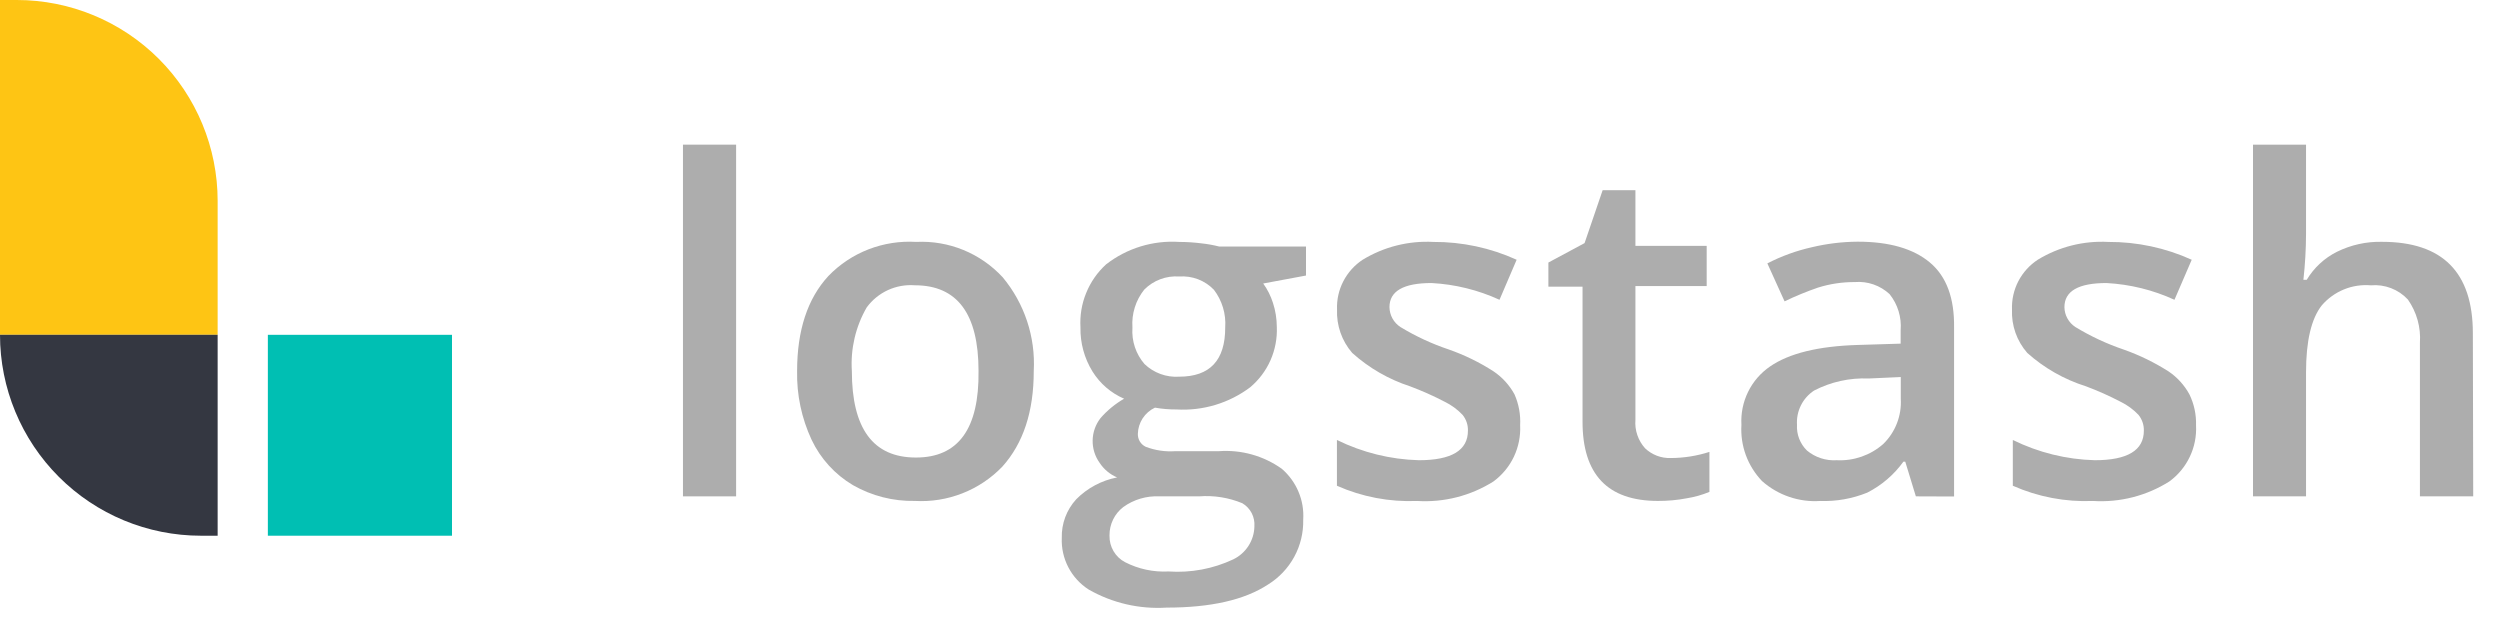 <svg width="70" height="18" viewBox="0 0 70 18" fill="none" xmlns="http://www.w3.org/2000/svg">
<path d="M12.656 9.375H7.5V15H12.656V9.375Z" fill="#00BFB3"/>
<path d="M0.469 0H0V9.375H6.094V5.625C6.094 4.133 5.501 2.702 4.446 1.647C3.391 0.593 1.961 0 0.469 0Z" fill="#FEC514"/>
<path d="M0 9.375C0 10.867 0.593 12.297 1.648 13.352C2.702 14.407 4.133 15 5.625 15H6.094V9.375H0Z" fill="#343741"/>
<path d="M20.611 13.898H19.123V4.05H20.611V13.898Z" fill="#ADADAD"/>
<path d="M28.945 10.388C28.945 11.529 28.651 12.413 28.067 13.064C27.752 13.392 27.37 13.647 26.947 13.813C26.524 13.979 26.07 14.052 25.617 14.026C25.009 14.038 24.41 13.885 23.882 13.584C23.378 13.285 22.975 12.842 22.724 12.312C22.444 11.71 22.305 11.052 22.319 10.388C22.319 9.251 22.61 8.363 23.194 7.729C23.51 7.401 23.894 7.146 24.319 6.981C24.744 6.817 25.199 6.746 25.654 6.773C26.105 6.751 26.555 6.828 26.974 6.999C27.392 7.17 27.767 7.431 28.074 7.762C28.686 8.496 28.997 9.434 28.945 10.388ZM23.852 10.388C23.852 12.001 24.448 12.809 25.64 12.811C26.833 12.814 27.419 12.006 27.399 10.388C27.399 8.788 26.805 7.988 25.617 7.988C25.357 7.968 25.097 8.015 24.861 8.123C24.625 8.232 24.42 8.399 24.267 8.609C23.956 9.148 23.812 9.767 23.852 10.388Z" fill="#ADADAD"/>
<path d="M36.568 6.902V7.715L35.37 7.938C35.489 8.103 35.581 8.287 35.643 8.481C35.714 8.699 35.75 8.927 35.751 9.156C35.764 9.476 35.703 9.794 35.574 10.087C35.445 10.379 35.25 10.638 35.005 10.844C34.414 11.288 33.684 11.508 32.946 11.465C32.743 11.466 32.539 11.45 32.339 11.414C32.198 11.48 32.079 11.584 31.994 11.714C31.91 11.844 31.863 11.995 31.86 12.15C31.858 12.225 31.878 12.3 31.917 12.364C31.957 12.428 32.014 12.479 32.082 12.511C32.346 12.611 32.628 12.653 32.909 12.633H34.131C34.757 12.588 35.378 12.762 35.889 13.125C36.093 13.3 36.253 13.52 36.357 13.767C36.462 14.014 36.507 14.282 36.49 14.55C36.499 14.913 36.412 15.272 36.239 15.591C36.065 15.91 35.811 16.178 35.501 16.369C34.846 16.798 33.901 17.013 32.666 17.013C31.904 17.061 31.145 16.886 30.483 16.507C30.242 16.353 30.046 16.138 29.914 15.885C29.782 15.632 29.718 15.348 29.73 15.062C29.719 14.662 29.864 14.274 30.135 13.979C30.446 13.665 30.845 13.452 31.279 13.368C31.079 13.283 30.909 13.141 30.79 12.96C30.658 12.776 30.589 12.554 30.594 12.328C30.599 12.101 30.677 11.883 30.817 11.704C31.005 11.489 31.227 11.307 31.475 11.164C31.109 11.007 30.8 10.74 30.59 10.402C30.361 10.031 30.244 9.602 30.253 9.166C30.234 8.837 30.288 8.508 30.413 8.203C30.537 7.897 30.728 7.623 30.972 7.401C31.555 6.949 32.284 6.725 33.02 6.774C33.228 6.774 33.435 6.788 33.642 6.814C33.808 6.832 33.972 6.861 34.134 6.902L36.568 6.902ZM31.066 15.002C31.063 15.153 31.102 15.303 31.179 15.433C31.256 15.564 31.367 15.671 31.502 15.741C31.878 15.934 32.298 16.023 32.72 16.001C33.342 16.044 33.965 15.928 34.529 15.663C34.704 15.579 34.852 15.448 34.957 15.285C35.062 15.122 35.12 14.933 35.123 14.739C35.133 14.61 35.106 14.481 35.047 14.366C34.987 14.252 34.897 14.156 34.786 14.091C34.403 13.932 33.987 13.866 33.574 13.898H32.464C32.102 13.88 31.744 13.986 31.451 14.198C31.33 14.291 31.232 14.411 31.166 14.548C31.099 14.685 31.065 14.836 31.066 14.988V15.002ZM31.708 9.18C31.683 9.549 31.804 9.912 32.045 10.192C32.174 10.316 32.327 10.411 32.494 10.472C32.661 10.533 32.839 10.559 33.017 10.547C33.879 10.547 34.309 10.087 34.306 9.166C34.332 8.789 34.219 8.414 33.989 8.113C33.864 7.984 33.713 7.883 33.545 7.819C33.377 7.755 33.197 7.729 33.017 7.742C32.837 7.729 32.656 7.755 32.487 7.819C32.318 7.882 32.165 7.982 32.038 8.11C31.8 8.409 31.682 8.785 31.708 9.166V9.18Z" fill="#ADADAD"/>
<path d="M42.564 11.907C42.579 12.211 42.519 12.513 42.389 12.788C42.259 13.062 42.062 13.3 41.818 13.48C41.18 13.883 40.431 14.074 39.678 14.027C38.907 14.059 38.139 13.914 37.434 13.601V12.319C38.149 12.671 38.932 12.865 39.729 12.886C40.644 12.886 41.102 12.61 41.102 12.059C41.107 11.897 41.053 11.739 40.95 11.614C40.807 11.463 40.638 11.34 40.451 11.249C40.137 11.085 39.814 10.941 39.482 10.817C38.883 10.622 38.331 10.304 37.862 9.882C37.571 9.546 37.419 9.112 37.437 8.667C37.426 8.392 37.487 8.118 37.614 7.874C37.741 7.629 37.928 7.421 38.159 7.27C38.752 6.91 39.441 6.737 40.134 6.774C40.938 6.77 41.734 6.94 42.466 7.273L41.986 8.394C41.387 8.119 40.741 7.96 40.083 7.925C39.297 7.925 38.905 8.151 38.905 8.6C38.907 8.711 38.935 8.819 38.989 8.917C39.042 9.014 39.119 9.096 39.212 9.157C39.638 9.415 40.09 9.626 40.562 9.784C41.005 9.939 41.427 10.145 41.821 10.399C42.064 10.563 42.264 10.783 42.405 11.04C42.526 11.312 42.58 11.61 42.564 11.907Z" fill="#ADADAD"/>
<path d="M46.778 12.825C47.147 12.824 47.513 12.766 47.864 12.653V13.773C47.66 13.857 47.448 13.917 47.23 13.952C46.964 14.003 46.694 14.027 46.423 14.026C45.013 14.026 44.308 13.284 44.311 11.799V8.026H43.355V7.351L44.368 6.807L44.874 5.326H45.792V6.885H47.787V8.009H45.792V11.755C45.78 11.899 45.798 12.044 45.845 12.181C45.891 12.318 45.965 12.444 46.062 12.552C46.157 12.642 46.27 12.713 46.392 12.76C46.515 12.807 46.646 12.829 46.778 12.825Z" fill="#ADADAD"/>
<path d="M53.644 13.898L53.347 12.926H53.296C53.032 13.292 52.685 13.59 52.283 13.794C51.866 13.963 51.417 14.043 50.967 14.027C50.672 14.047 50.376 14.008 50.096 13.912C49.816 13.816 49.558 13.666 49.337 13.47C49.137 13.261 48.983 13.014 48.883 12.742C48.784 12.471 48.742 12.182 48.76 11.894C48.742 11.575 48.806 11.258 48.947 10.971C49.087 10.685 49.3 10.44 49.563 10.26C50.096 9.893 50.912 9.693 52.01 9.659L53.218 9.622V9.248C53.248 8.883 53.137 8.521 52.908 8.235C52.778 8.115 52.625 8.022 52.457 7.964C52.29 7.906 52.112 7.883 51.936 7.898C51.586 7.896 51.237 7.948 50.903 8.053C50.584 8.163 50.272 8.291 49.968 8.438L49.486 7.375C49.881 7.171 50.3 7.019 50.734 6.922C51.153 6.822 51.583 6.77 52.014 6.767C52.9 6.767 53.575 6.962 54.038 7.351C54.502 7.74 54.727 8.349 54.714 9.177V13.902L53.644 13.898ZM51.43 12.886C51.905 12.91 52.371 12.748 52.729 12.434C52.898 12.27 53.029 12.072 53.114 11.853C53.199 11.634 53.236 11.399 53.222 11.165V10.557L52.321 10.598C51.791 10.575 51.265 10.692 50.795 10.935C50.638 11.038 50.51 11.181 50.426 11.35C50.342 11.518 50.304 11.706 50.316 11.894C50.308 12.027 50.329 12.161 50.377 12.285C50.426 12.41 50.5 12.523 50.596 12.616C50.829 12.809 51.127 12.906 51.43 12.886Z" fill="#ADADAD"/>
<path d="M61.489 11.907C61.505 12.211 61.446 12.513 61.315 12.788C61.185 13.063 60.989 13.3 60.743 13.48C60.106 13.883 59.357 14.075 58.603 14.027C57.833 14.059 57.065 13.914 56.359 13.601V12.319C57.074 12.671 57.857 12.865 58.654 12.886C59.572 12.886 60.028 12.609 60.028 12.059C60.032 11.897 59.978 11.739 59.876 11.614C59.732 11.463 59.563 11.34 59.376 11.249C59.063 11.085 58.739 10.941 58.408 10.817C57.8 10.626 57.239 10.307 56.764 9.882C56.47 9.547 56.317 9.112 56.336 8.667C56.326 8.392 56.387 8.118 56.514 7.873C56.642 7.628 56.83 7.421 57.061 7.27C57.653 6.91 58.34 6.737 59.032 6.774C59.838 6.77 60.634 6.94 61.368 7.273L60.885 8.394C60.286 8.119 59.64 7.96 58.981 7.925C58.195 7.925 57.804 8.151 57.804 8.6C57.805 8.711 57.834 8.819 57.888 8.917C57.941 9.014 58.018 9.096 58.111 9.157C58.538 9.416 58.991 9.628 59.464 9.788C59.906 9.944 60.328 10.15 60.723 10.402C60.965 10.566 61.164 10.786 61.304 11.043C61.435 11.312 61.498 11.608 61.489 11.907Z" fill="#ADADAD"/>
<path d="M69.25 13.898H67.758V9.595C67.787 9.166 67.668 8.74 67.421 8.387C67.29 8.246 67.129 8.137 66.949 8.068C66.769 7.999 66.576 7.972 66.385 7.989C66.128 7.967 65.869 8.006 65.63 8.104C65.392 8.201 65.18 8.354 65.011 8.549C64.716 8.923 64.569 9.548 64.569 10.426V13.898H63.084V4.05H64.569V6.548C64.568 6.977 64.543 7.407 64.495 7.834H64.589C64.79 7.498 65.083 7.226 65.433 7.051C65.825 6.857 66.258 6.761 66.695 6.771C68.392 6.771 69.24 7.624 69.24 9.332L69.25 13.898Z" fill="#ADADAD"/>
</svg>
